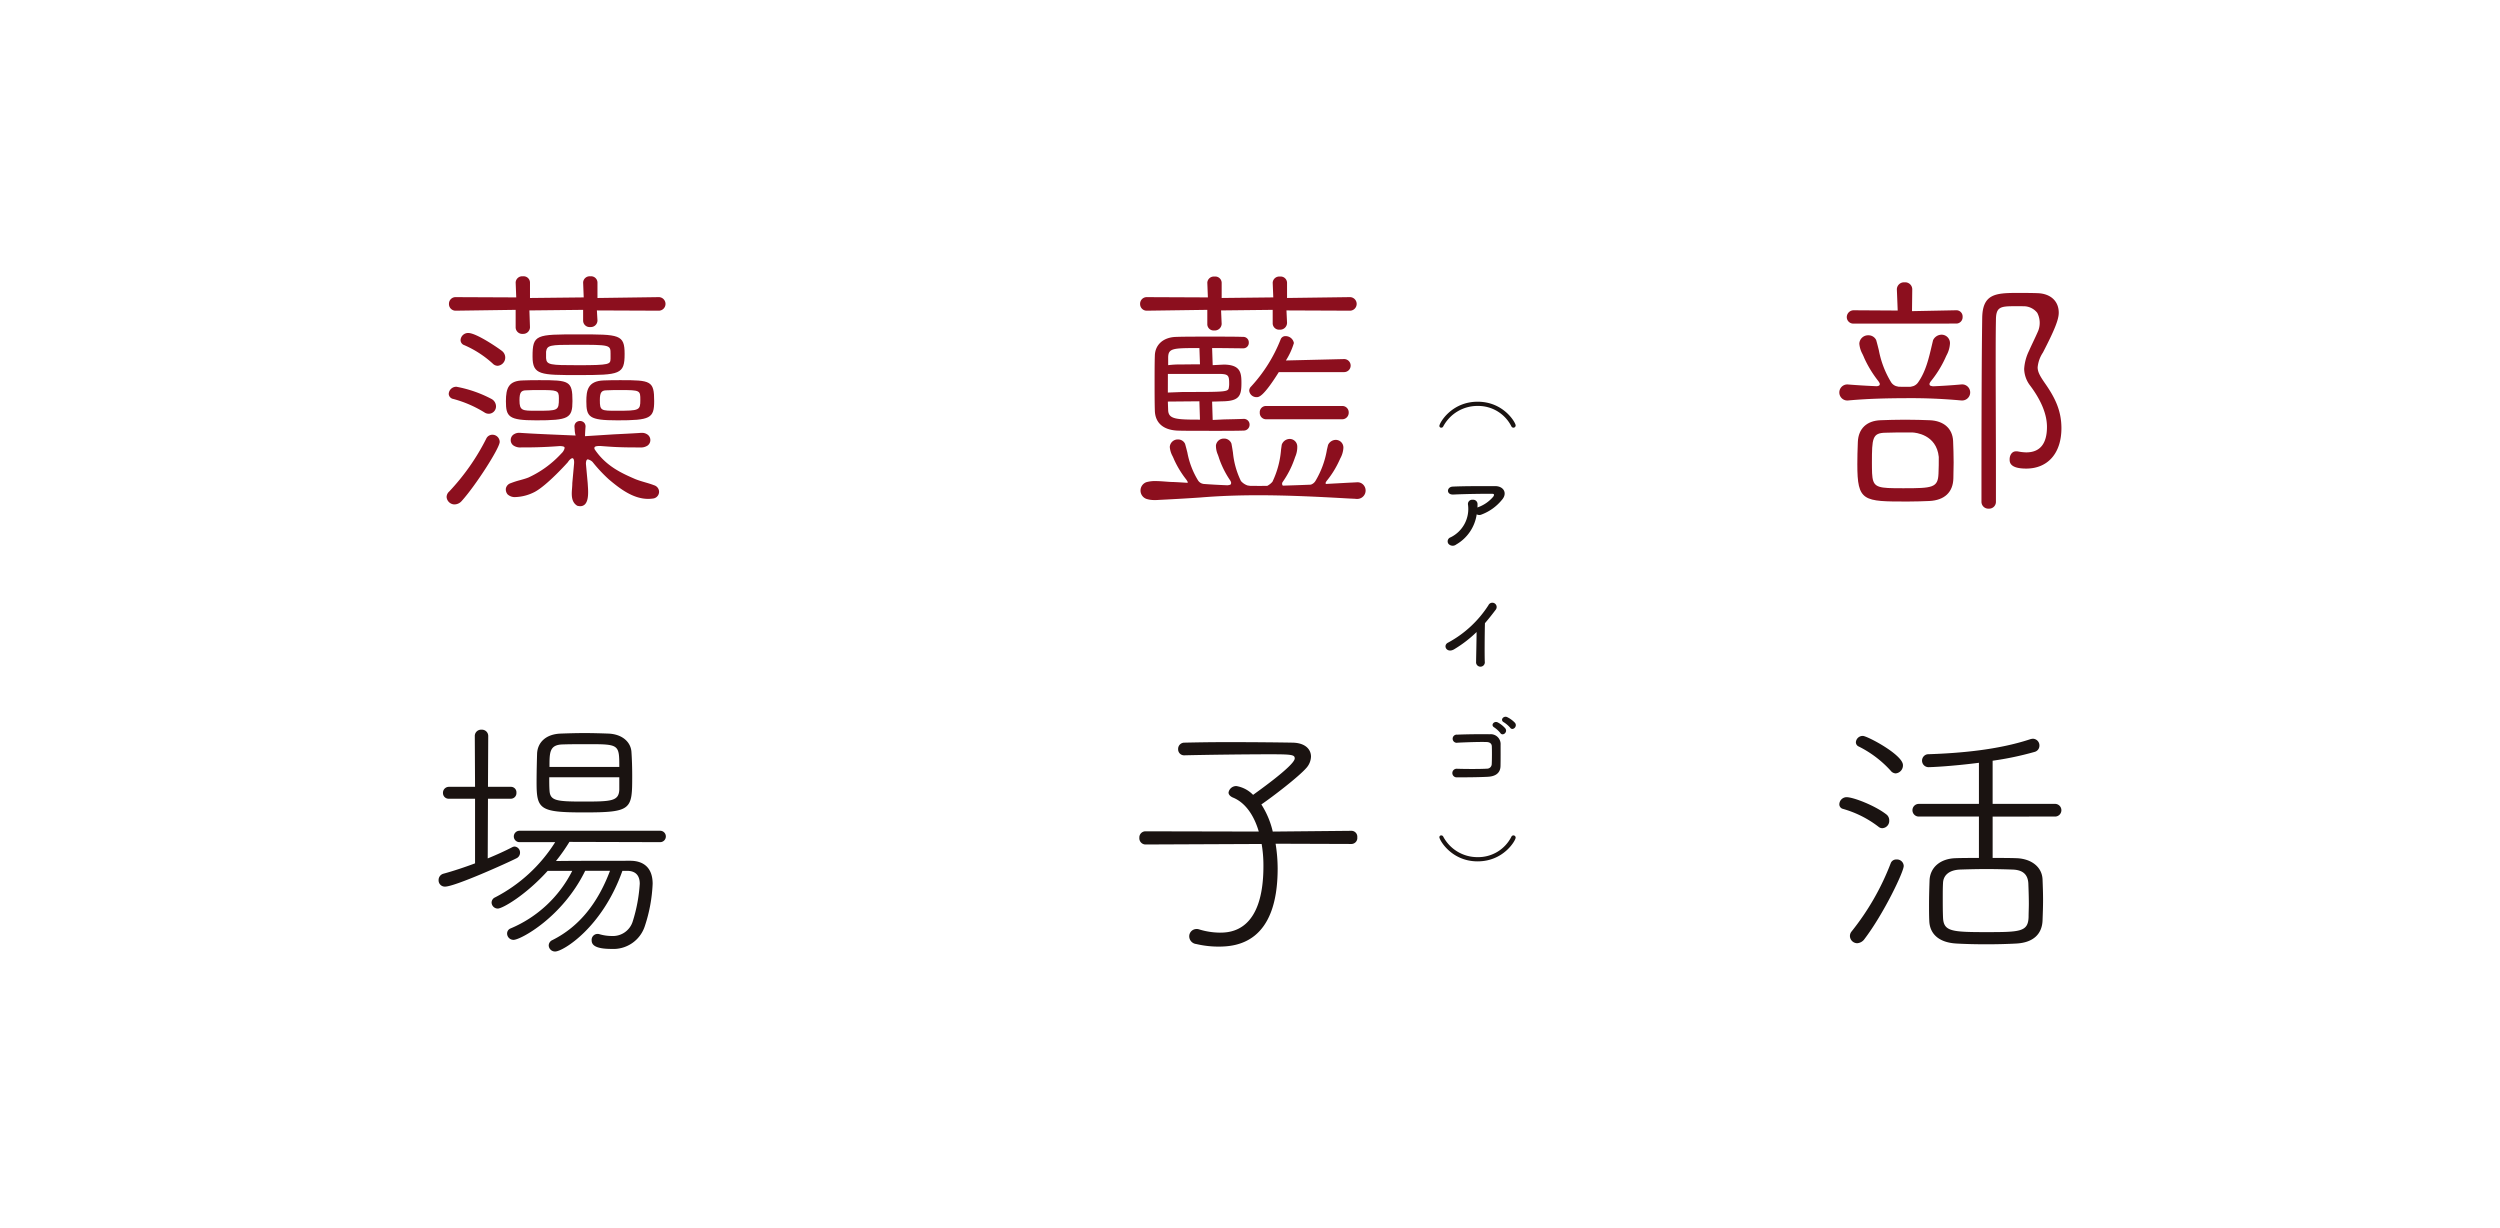 <svg xmlns="http://www.w3.org/2000/svg" xmlns:xlink="http://www.w3.org/1999/xlink" width="570" height="280" viewBox="0 0 570 280">
  <defs>
    <clipPath id="clip-path">
      <rect id="長方形_834" data-name="長方形 834" width="370" height="153.944" fill="none"/>
    </clipPath>
  </defs>
  <g id="グループ_1793" data-name="グループ 1793" transform="translate(-120 -5333)">
    <rect id="長方形_833" data-name="長方形 833" width="570" height="280" transform="translate(120 5333)" fill="#fff"/>
    <g id="グループ_1696" data-name="グループ 1696" transform="translate(220 5396)">
      <g id="グループ_1695" data-name="グループ 1695" transform="translate(0 0)" clip-path="url(#clip-path)">
        <path id="パス_7050" data-name="パス 7050" d="M18.082,13.127a1.509,1.509,0,0,1-1.636-1.455V7.645l-13.63.192A1.508,1.508,0,0,1,1.242,6.265,1.5,1.5,0,0,1,2.815,4.747l13.765.061L16.447,1.4A1.487,1.487,0,0,1,18.082,0a1.456,1.456,0,0,1,1.632,1.4V4.941l12.249-.133L31.83,1.4A1.489,1.489,0,0,1,33.468,0,1.457,1.457,0,0,1,35.1,1.4V4.941l13.868-.194a1.548,1.548,0,1,1,0,3.09l-14-.059.133,2.27a1.517,1.517,0,0,1-1.634,1.516,1.479,1.479,0,0,1-1.638-1.453V7.645l-12.247.133.131,3.831a1.549,1.549,0,0,1-1.632,1.518" transform="translate(1.123 0)" fill="#8c0f1e"/>
        <path id="パス_7051" data-name="パス 7051" d="M2.776,34.859A1.829,1.829,0,0,1,.959,33.164a1.7,1.7,0,0,1,.581-1.236A50.872,50.872,0,0,0,9.99,19.881a1.536,1.536,0,0,1,1.44-.912A1.658,1.658,0,0,1,13.065,20.6c0,1.407-5.482,9.943-8.628,13.432a2.224,2.224,0,0,1-1.662.824" transform="translate(0.867 17.151)" fill="#8c0f1e"/>
        <path id="パス_7052" data-name="パス 7052" d="M10.36,19.38a1.758,1.758,0,0,1-1.036-.324A26.647,26.647,0,0,0,2.276,16.01a1.246,1.246,0,0,1-1.063-1.15,1.719,1.719,0,0,1,1.754-1.636,28.044,28.044,0,0,1,8,2.784,1.943,1.943,0,0,1,1.026,1.678A1.669,1.669,0,0,1,10.36,19.38" transform="translate(1.097 11.956)" fill="#8c0f1e"/>
        <path id="パス_7053" data-name="パス 7053" d="M11.119,14.264a1.6,1.6,0,0,1-1.173-.52,23.354,23.354,0,0,0-6.455-4.18,1.222,1.222,0,0,1-.859-1.2A1.717,1.717,0,0,1,4.386,6.786c1.961,0,7.478,3.875,7.788,4.185a1.886,1.886,0,0,1-1.055,3.292" transform="translate(2.38 6.136)" fill="#8c0f1e"/>
        <path id="パス_7054" data-name="パス 7054" d="M14.87,21.593c-6.181,0-6.809-.821-6.809-4.334,0-3.039.625-4.7,3.915-4.764,1.262-.061,2.548-.061,3.789-.061,6.729,0,7.468.156,7.468,4.762,0,3.945-.861,4.4-8.363,4.4m.771-6.908c-.943,0-1.919,0-2.932.061-1.205,0-1.554.508-1.554,2.268,0,2.392.651,2.392,3.774,2.392,5.113,0,5.21,0,5.21-2.87,0-1.8-.381-1.851-4.5-1.851" transform="translate(7.288 11.242)" fill="#8c0f1e"/>
        <path id="パス_7055" data-name="パス 7055" d="M21.721,16.231c-8.668,0-10.471,0-10.471-4.212,0-5.067.794-5.067,10.522-5.067,9.277,0,10.469,0,10.469,4.465,0,4.658-1.04,4.814-10.52,4.814m-.965-6.908c-5.486,0-6.2.088-6.423,1.567l0,1.485c.114,1.546.935,1.607,7.325,1.607,7.31,0,7.321-.228,7.377-1.491V11.417c0-2.095,0-2.095-8.281-2.095" transform="translate(10.172 6.286)" fill="#8c0f1e"/>
        <path id="パス_7056" data-name="パス 7056" d="M24.67,21.593c-6.379,0-6.979-.765-6.979-4.334,0-2.441.3-4.64,3.972-4.764,1.262-.061,2.578-.061,3.852-.061,6.885,0,7.641.156,7.641,4.762,0,3.945-.872,4.4-8.487,4.4m.722-6.908c-1,0-2.041,0-3.066.061-1.205,0-1.554.508-1.554,2.268,0,2.392.291,2.392,3.837,2.392,5.191,0,5.393-.093,5.393-2.453,0-2.184,0-2.268-4.61-2.268" transform="translate(15.995 11.242)" fill="#8c0f1e"/>
        <path id="パス_7057" data-name="パス 7057" d="M25.014,36.752a2.618,2.618,0,0,1-.684-.1c-1.422-.864-1.3-2.542-1.184-4.022.032-.43.059-.8.055-1.141l.39-4.288s.169-1.3-.348-1.39c-.358,0-.836.548-1.064.916-.011.019-4.661,5.221-7.512,6.752A10.28,10.28,0,0,1,10.3,34.67a2.417,2.417,0,0,1-1.851-.613,1.745,1.745,0,0,1-.387-1.384A1.608,1.608,0,0,1,9.175,31.5a18.031,18.031,0,0,1,2.115-.685c.607-.168,1.236-.341,1.868-.583a23.393,23.393,0,0,0,7.285-5.219c.1-.1.548-.579.548-.579.3-.385.545-.918.417-1.137-.089-.152-.491-.248-1.072-.255-2.643.208-5.341.312-8.013.312h-.76A2.777,2.777,0,0,1,9.8,22.924a1.491,1.491,0,0,1-.636-1.342,1.508,1.508,0,0,1,.805-1.268,2.1,2.1,0,0,1,1.144-.288c.185,0,.369.013.556.029l2.045.124c1.529.088,4.974.242,10.239.461a5.705,5.705,0,0,1-.208-1.371l-.048-.594a1.259,1.259,0,0,1,.318-.965,1.338,1.338,0,0,1,1.881,0,1.268,1.268,0,0,1,.32.965c-.059.708-.1,1.411-.118,2.115l6.653-.423c1.219-.055,4.351-.217,5.526-.293l.158-.011c.217-.019.406-.032.594-.032a2.115,2.115,0,0,1,1.232.333,1.547,1.547,0,0,1,.1,2.567,2.787,2.787,0,0,1-1.765.425H37.8c-1.885,0-3.585-.036-5.054-.112-.962-.053-1.921-.122-2.881-.2,0,0-1.35-.114-1.58.251a.563.563,0,0,0,.08.583c2.584,3.8,6.177,5.385,9.2,6.7.758.3,1.527.527,2.2.724.691.2,1.373.4,2.06.668a1.6,1.6,0,0,1,1,.828,1.507,1.507,0,0,1,.053,1.23,1.549,1.549,0,0,1-1.11.95,7.676,7.676,0,0,1-1.259.107c-3.431,0-6.447-2.306-9-4.467a34.236,34.236,0,0,1-3.7-3.964,2.291,2.291,0,0,0-1.087-.583c-.4.053-.419.815-.413,1.047l.4,4.355.03.47c.093,1.365.238,3.427-.625,4.351a1.448,1.448,0,0,1-1.1.455" transform="translate(7.284 15.66)" fill="#8c0f1e"/>
        <path id="パス_7058" data-name="パス 7058" d="M8.312,70.027H2.357A1.287,1.287,0,0,1,1,68.728a1.344,1.344,0,0,1,1.356-1.413H8.312L8.253,55.761a1.435,1.435,0,0,1,1.533-1.474,1.435,1.435,0,0,1,1.531,1.474l-.059,11.554h5.187a1.249,1.249,0,0,1,1.3,1.354,1.281,1.281,0,0,1-1.3,1.358H11.257L11.2,83.639c2.005-.823,3.949-1.708,5.541-2.534a1.338,1.338,0,0,1,.59-.175,1.349,1.349,0,0,1,1.236,1.356,1.414,1.414,0,0,1-.884,1.354c-1.826.944-13.969,6.426-16.208,6.426A1.422,1.422,0,0,1,0,88.592a1.488,1.488,0,0,1,1.12-1.474c2.357-.647,4.833-1.474,7.192-2.357Zm21.513,9.841a41.362,41.362,0,0,1-3.066,4.362c4.953-.059,12.143-.059,16.916-.059,3.125,0,5.128,1.651,5.128,5.246a35.061,35.061,0,0,1-1.767,9.608,7.535,7.535,0,0,1-7.6,5.246c-3.772,0-4.539-.944-4.539-1.944a1.352,1.352,0,0,1,1.3-1.474,1.3,1.3,0,0,1,.472.059,10,10,0,0,0,2.828.411,4.721,4.721,0,0,0,4.776-3.359,35.76,35.76,0,0,0,1.592-8.548c0-1.826-.885-2.946-2.889-2.946H41.908c-4.6,12.967-13.557,18.39-15.326,18.39A1.438,1.438,0,0,1,25.11,103.5a1.356,1.356,0,0,1,.824-1.238c6.247-3.123,10.433-8.6,13.144-15.795H33.419c-5.187,10.61-14.734,15.738-16.326,15.738a1.456,1.456,0,0,1-1.474-1.474,1.236,1.236,0,0,1,.765-1.12A27.781,27.781,0,0,0,30.472,86.471h-5.6c-5.069,5.6-10.315,8.6-11.377,8.6a1.422,1.422,0,0,1-1.413-1.356,1.309,1.309,0,0,1,.765-1.179A35.309,35.309,0,0,0,26.582,79.928H18.449a1.3,1.3,0,1,1,0-2.6H50.513a1.3,1.3,0,0,1,0,2.6Zm3.3-6.718c-10.079,0-10.785-.708-10.785-6.838,0-2.18.059-4.6.118-6.6.118-2.416,1.885-4.419,5.421-4.538,1.651-.059,3.538-.118,5.366-.118,1.885,0,3.772.059,5.421.118,3.243.118,5.128,1.944,5.3,4.124.118,1.651.177,3.6.177,5.482,0,7.721-.059,8.371-11.023,8.371M41.2,65.133H25.226c0,1.122,0,2.182.061,2.948.116,2.357,1.413,2.593,7.544,2.593,6.543,0,8.251-.059,8.369-2.711Zm0-2.357c0-5.069-.059-5.187-6.954-5.187-2.064,0-4.244,0-5.9.057-3.064.061-3.064,1.771-3.064,5.13Z" transform="translate(0 49.083)" fill="#1a1311"/>
        <path id="パス_7059" data-name="パス 7059" d="M100.9,12.316a1.439,1.439,0,0,1-1.579-1.394V7.617l-13.746.192A1.5,1.5,0,0,1,84,6.294a1.508,1.508,0,0,1,1.573-1.575l13.881.061-.133-3.351a1.49,1.49,0,0,1,1.638-1.4,1.458,1.458,0,0,1,1.636,1.4V4.911l11.768-.131-.133-3.351a1.488,1.488,0,0,1,1.636-1.4,1.459,1.459,0,0,1,1.636,1.4V4.911l14.228-.192a1.548,1.548,0,1,1,0,3.09l-14.361-.061.133,2.811a1.577,1.577,0,0,1-1.7,1.579,1.458,1.458,0,0,1-1.573-1.457V7.617l-11.768.131.133,3.052a1.566,1.566,0,0,1-1.695,1.516" transform="translate(75.945 0.028)" fill="#8c0f1e"/>
        <path id="パス_7060" data-name="パス 7060" d="M98.125,28.7c-3.214,0-6.251,0-7.333-.061-3.165-.192-4.939-1.818-5-4.576-.059-1.986-.059-4.246-.059-6.434,0-2.131,0-4.336.059-6.078.067-2.534,1.982-4.208,4.884-4.269,1.617-.063,4.705-.063,7.693-.063,3.119,0,6.067,0,7.516.063a1.245,1.245,0,0,1,1.327,1.272,1.252,1.252,0,0,1-1.333,1.333c-.606,0-1.413-.011-2.342-.023l-.478-.006c-1.276-.015-2.742-.032-4.212-.032l.133,3.9,2.572-.133c3.7.063,3.982,1.765,3.982,4.162,0,2.883-.406,4.151-4.284,4.214-.175,0-.4.01-.663.019-.537.019-1.1.042-1.74.042l.133,4.191,2.6-.126c1.828-.038,3.5-.074,4.469-.12a1.3,1.3,0,0,1,1.342,1.335,1.336,1.336,0,0,1-1.333,1.333c-1.445.061-4.745.061-7.938.061m-9.365-6.674.067,1.912c.057,2.106,1.79,2.207,7.255,2.207l-.131-4.183Zm0-2.056,3.469-.133c9.953,0,10.341,0,10.45-1.082a4.417,4.417,0,0,0,.061-.952c0-1.752-.267-2.024-2.039-2.085H88.764ZM95.951,9.829c-5.985,0-7.066.008-7.123,2.1v1.8a20.833,20.833,0,0,1,2.978-.158c1.367-.017,2.847-.034,4.277-.034Z" transform="translate(77.514 6.53)" fill="#8c0f1e"/>
        <path id="パス_7061" data-name="パス 7061" d="M98.759,21.072a1.651,1.651,0,0,1-1.695-1.455,1.331,1.331,0,0,1,.4-.937,34.425,34.425,0,0,0,6.762-10.77,1.15,1.15,0,0,1,1.146-.748,1.9,1.9,0,0,1,1.876,1.577,15.857,15.857,0,0,1-1.824,3.974l13.226-.32a1.486,1.486,0,1,1,0,2.97H103.808c-3.568,5.709-4.568,5.709-5.05,5.709" transform="translate(87.759 6.476)" fill="#8c0f1e"/>
        <path id="パス_7062" data-name="パス 7062" d="M99.778,18.555a1.439,1.439,0,0,1-1.451-1.516,1.407,1.407,0,0,1,1.451-1.512h17.309a1.452,1.452,0,0,1,1.519,1.512,1.486,1.486,0,0,1-1.519,1.516Z" transform="translate(88.901 14.039)" fill="#8c0f1e"/>
        <path id="パス_7063" data-name="パス 7063" d="M87.24,33.447a5.733,5.733,0,0,1-1.851-.263,2.026,2.026,0,0,1-.04-3.8,7.088,7.088,0,0,1,2.121-.261c.735,0,1.5.057,2.234.112.693.053,1.3.1,1.83.1,1.089.051,2.169.118,3.254.187.055-.185-.011-.3-.308-.741a22.357,22.357,0,0,1-2.771-4.543c-.11-.282-.234-.543-.356-.8a5.163,5.163,0,0,1-.632-2.083,1.815,1.815,0,0,1,1.868-1.723,1.739,1.739,0,0,1,1.617,1.007c.192.67.36,1.333.526,2a18.7,18.7,0,0,0,2.43,6.333,1.78,1.78,0,0,0,.861.7c.07.025.2.057.362.1,1.693.129,3.5.23,5.5.31.6-.072.7-.175.708-.194.19-.278.12-.527-.067-.861a21.245,21.245,0,0,1-2.561-5.076c-.084-.289-.183-.564-.282-.834a5.116,5.116,0,0,1-.44-2.131,1.8,1.8,0,0,1,1.837-1.554,1.758,1.758,0,0,1,1.7,1.158c.131.685.236,1.36.341,2.037a18.839,18.839,0,0,0,1.818,6.476,3.474,3.474,0,0,0,1.495,1.013c.122.025.371.061.647.1.63.006,1.276.008,1.921.008s1.295,0,1.938-.008a3.942,3.942,0,0,0,1.188-.943,20.622,20.622,0,0,0,1.961-7.342l.158-1.1a1.954,1.954,0,0,1,1.8-1.316,1.73,1.73,0,0,1,1.738,1.679,5.55,5.55,0,0,1-.476,2.42l-.194.558a21.073,21.073,0,0,1-2.652,5.149.681.681,0,0,0-.027.779.269.269,0,0,0,.1.065c2.058-.063,4.172-.131,6.284-.223l.179-.053a1.961,1.961,0,0,0,.922-.779,20.516,20.516,0,0,0,2.633-7.169l.253-1.059a1.968,1.968,0,0,1,1.75-1.152,1.739,1.739,0,0,1,1.742,1.839,5.57,5.57,0,0,1-.7,2.376l-.242.526a21.39,21.39,0,0,1-2.9,4.654c-.221.337-.265.457-.141.653,1.679-.089,3.4-.183,5.122-.28l1.537-.074c.253-.017.383-.025.512-.025a1.745,1.745,0,0,1,1.106.341,1.914,1.914,0,0,1-1.24,3.45,2.56,2.56,0,0,1-.425-.032l-1.521-.07c-6.2-.354-13.411-.733-20.489-.733-4.772,0-9.1.168-13.226.51-2.521.175-5.444.348-9.2.537-.465.029-.866.053-1.268.053" transform="translate(75.992 17.563)" fill="#8c0f1e"/>
        <path id="パス_7064" data-name="パス 7064" d="M114.972,78.94a36.213,36.213,0,0,1,.47,5.659c0,16.975-9.372,17.8-13.5,17.8a22.326,22.326,0,0,1-5.071-.59,1.784,1.784,0,0,1-1.59-1.708,1.662,1.662,0,0,1,1.651-1.712,1.58,1.58,0,0,1,.529.061,16.538,16.538,0,0,0,4.776.765c2.475,0,9.959-.3,9.959-15.147A29.075,29.075,0,0,0,111.79,79l-26.467.118a1.425,1.425,0,0,1-1.415-1.533,1.4,1.4,0,0,1,1.358-1.474l25.873.057c-1.061-3.6-3-6.6-5.952-7.778-.647-.3-.943-.708-.943-1.12A1.765,1.765,0,0,1,106.07,65.8a6.889,6.889,0,0,1,3.772,2.005c.12-.12,9.492-6.661,9.492-8.312,0-.826-.649-.944-5.541-.944-5.6,0-14.8.118-19.569.236h-.061a1.358,1.358,0,0,1-1.413-1.413,1.42,1.42,0,0,1,1.474-1.474c2.593-.061,6.07-.12,9.783-.12,5.659,0,11.611.059,14.854.12,2.887.057,4.183,1.531,4.183,3.182a4.08,4.08,0,0,1-1.12,2.652c-1.769,2-7.6,6.484-10.2,8.253a19.582,19.582,0,0,1,2.6,6.187l17.975-.175a1.348,1.348,0,0,1,1.3,1.474A1.369,1.369,0,0,1,132.3,79Z" transform="translate(75.864 50.427)" fill="#1a1311"/>
        <path id="パス_7065" data-name="パス 7065" d="M136.242,20.618a8.459,8.459,0,0,0-7.657-4.64,8.817,8.817,0,0,0-7.866,4.658.5.5,0,0,1-.472.3.406.406,0,0,1-.413-.415c0-.621,2.715-5.507,8.732-5.507,5.941,0,8.656,4.791,8.656,5.394a.512.512,0,0,1-.51.527.528.528,0,0,1-.47-.32" transform="translate(108.346 13.577)" fill="#1a1311"/>
        <path id="パス_7066" data-name="パス 7066" d="M122.772,38.437A1.28,1.28,0,0,1,121,38.266a.965.965,0,0,1,.508-1.47,7.2,7.2,0,0,0,3.961-7.413.966.966,0,0,1,1.038-1.15,1,1,0,0,1,1.131,1.076c0,.227,0,.47-.019.7.057-.019.1-.057.152-.076a8.2,8.2,0,0,0,3.433-2.376c.282-.4.282-.68-.209-.68-2.112-.019-6.223.038-8.864.169-1.66.078-1.565-1.735-.15-1.811,2.734-.131,6.845-.112,9.675-.112,1.961,0,2.868,1.641,1.546,3.13a10.966,10.966,0,0,1-4.677,3.357,1.222,1.222,0,0,1-1.076-.055,9.5,9.5,0,0,1-4.677,6.883" transform="translate(109.238 22.712)" fill="#1a1311"/>
        <path id="パス_7067" data-name="パス 7067" d="M122.585,49.669c-1.735,1.057-2.715-.868-1.434-1.491a25.04,25.04,0,0,0,9.2-8.525.983.983,0,1,1,1.679,1c-.849,1.131-1.66,2.15-2.472,3.092-.057,1.923-.1,6.866-.038,8.751a1,1,0,1,1-1.98.057c.019-1.508.1-4.583.112-6.79a27.6,27.6,0,0,1-5.073,3.905" transform="translate(109.009 35.341)" fill="#1a1311"/>
        <path id="パス_7068" data-name="パス 7068" d="M129.5,66.423c-2,.112-5.111.131-7.053.131a.983.983,0,1,1-.019-1.961c2.018.074,5.45.074,6.845-.019a1.074,1.074,0,0,0,1.095-1.057c.057-1.131.057-3.056.019-4.035-.019-.625-.472-.963-1.188-.981-1.66-.057-4.64.055-6.6.149a.931.931,0,1,1-.093-1.83c2.074-.093,5.469-.131,7.354-.093a2.266,2.266,0,0,1,2.529,2.414c0,1.15.019,3.149-.019,4.827-.038,1.813-1.434,2.378-2.868,2.454m2.83-9.98a6.52,6.52,0,0,0-1.4-1.281c-.9-.508-.019-1.565.811-1.131a6.094,6.094,0,0,1,1.716,1.358c.642.866-.6,1.868-1.131,1.055m.792-2.451c-.924-.491-.076-1.565.773-1.169a6.114,6.114,0,0,1,1.773,1.3c.661.847-.546,1.906-1.093,1.114a6.572,6.572,0,0,0-1.453-1.245" transform="translate(109.749 47.682)" fill="#1a1311"/>
        <path id="パス_7069" data-name="パス 7069" d="M128.566,72.867c-6.017,0-8.732-4.886-8.732-5.507a.408.408,0,0,1,.415-.417.507.507,0,0,1,.472.3,8.814,8.814,0,0,0,7.864,4.658,8.46,8.46,0,0,0,7.657-4.638.535.535,0,0,1,.472-.322.512.512,0,0,1,.508.529c0,.6-2.715,5.394-8.656,5.394" transform="translate(108.346 60.526)" fill="#1a1311"/>
        <path id="パス_7070" data-name="パス 7070" d="M195.565,21.986a125.109,125.109,0,0,0-12.571-.527h-.358c-3.808.021-8.323.1-12.931.527-.057,0-.112.008-.169.008a1.834,1.834,0,0,1-.008-3.667c.059,0,.118,0,.179.01,2.211.177,4.437.312,6.607.4.423-.078.533-.164.56-.208.2-.316.072-.5-.259-.992a25.572,25.572,0,0,1-3.186-5.221c-.124-.322-.269-.626-.411-.927a5.9,5.9,0,0,1-.718-2.365,2,2,0,0,1,2.068-1.9,1.917,1.917,0,0,1,1.782,1.11c.219.762.409,1.529.6,2.294a21.666,21.666,0,0,0,2.8,7.3,2.194,2.194,0,0,0,1.047.855c.122.044.4.109.7.173.56.006,1.133.01,1.706.01l.956,0c.3-.067.588-.135.714-.179a2.337,2.337,0,0,0,1.1-.927c1.676-2.42,2.374-5.4,3.049-8.287l.291-1.226a2.175,2.175,0,0,1,1.933-1.261,1.921,1.921,0,0,1,1.921,2.032,6.4,6.4,0,0,1-.8,2.706c-.093.2-.187.4-.276.606a24.654,24.654,0,0,1-3.334,5.341c-.255.387-.343.573-.168.855.032.05.164.147.706.228,2.169-.091,4.345-.232,6.463-.425.063-.006.126-.01.187-.01a1.828,1.828,0,0,1,1.822,1.649,1.8,1.8,0,0,1-.455,1.4,1.826,1.826,0,0,1-1.36.619s-.131,0-.2-.01" transform="translate(151.625 6.323)" fill="#8c0f1e"/>
        <path id="パス_7071" data-name="パス 7071" d="M170.253,10.122a1.482,1.482,0,0,1-1.638-1.455,1.573,1.573,0,0,1,1.638-1.577l9.972.061L180.032,2.3A1.629,1.629,0,0,1,181.792.721,1.609,1.609,0,0,1,183.545,2.3l-.059,4.989,10.021-.2a1.425,1.425,0,0,1,1.518,1.516,1.454,1.454,0,0,1-1.518,1.516Z" transform="translate(152.451 0.652)" fill="#8c0f1e"/>
        <path id="パス_7072" data-name="パス 7072" d="M186.42,51.173a1.564,1.564,0,0,1-1.678-1.575c0-11.1,0-29.689.168-41.83.059-5.512,2.942-5.779,8.034-5.779,1.523,0,3.1,0,4.648.059,2.942.12,4.77,1.83,4.77,4.459,0,1.54-.944,3.915-3.61,9.077a7.284,7.284,0,0,0-1.2,3.365c0,1.068.554,2.043,1.8,3.827,2.173,3.149,3.62,6.063,3.62,10.054,0,5.68-3.079,9.208-8.035,9.208-3.774,0-3.774-1.483-3.774-2.117,0-.9.5-1.815,1.453-1.815h.278l.16.025a11.377,11.377,0,0,0,1.883.215c3.144,0,4.739-1.957,4.739-5.817,0-2.83-1.276-5.977-3.789-9.353a6.482,6.482,0,0,1-1.409-3.867,10.936,10.936,0,0,1,1.118-4.141c.268-.617.592-1.306.935-2.03.381-.805.781-1.657,1.144-2.494a4.969,4.969,0,0,0-.208-4.107,3.924,3.924,0,0,0-3.09-1.51c-.6-.008-1.276-.008-2.036-.008-3.264,0-4.3.143-4.3,3.172-.057,2.948-.057,6.215-.057,9.675,0,3.719.013,7.657.027,11.688l0,.307c.015,4.34.029,8.788.029,13.188V49.6a1.549,1.549,0,0,1-1.62,1.575" transform="translate(167.032 1.798)" fill="#8c0f1e"/>
        <path id="パス_7073" data-name="パス 7073" d="M181.369,35.826c-10.181,0-11.49,0-11.49-8.487,0-1.523.036-3.148.118-5.115.128-3.018,2.015-4.816,5.177-4.936,1.55-.055,3.585-.12,5.592-.12,2.127,0,4.21.069,5.594.12,3.231.122,5.233,1.9,5.356,4.757.059,1.47.12,3.2.12,4.873,0,.6-.013,1.2-.029,1.805l-.006.227c-.011.526-.025,1.049-.025,1.573-.067,3.168-2.011,5.01-5.474,5.181-1.464.059-3.176.122-4.936.122m.179-15.747c-1.978,0-4.025,0-5.28.061-2.957.057-3.06,1.243-3.06,6.838,0,.425,0,.817.006,1.181.038,3.608.356,4.4,3.656,4.583.9.05,1.984.053,3.538.053,6.615,0,7.864-.1,7.98-3.357.063-1.2.063-2.512.063-3.78-.514-5.151-5.392-5.547-5.947-5.575Z" transform="translate(153.593 15.523)" fill="#8c0f1e"/>
        <path id="パス_7074" data-name="パス 7074" d="M176.623,75.719a23.975,23.975,0,0,0-8.133-4.067,1.062,1.062,0,0,1-.767-1.061A1.676,1.676,0,0,1,169.374,69c1.533,0,6.425,1.887,9.018,3.89A1.677,1.677,0,0,1,179.1,74.3a1.657,1.657,0,0,1-1.531,1.767,1.27,1.27,0,0,1-.944-.352M171.79,102.3a1.687,1.687,0,0,1-1.651-1.649,1.6,1.6,0,0,1,.354-1,58.183,58.183,0,0,0,8.959-15.622,1.325,1.325,0,0,1,1.3-.824,1.538,1.538,0,0,1,1.653,1.474c0,1.356-4.6,10.964-8.959,16.68a2.22,2.22,0,0,1-1.653.943m7.662-39.313a24.71,24.71,0,0,0-7.306-5.541,1.055,1.055,0,0,1-.651-1,1.559,1.559,0,0,1,1.592-1.415c1,0,9.138,4.3,9.138,6.661a1.826,1.826,0,0,1-1.653,1.885,1.515,1.515,0,0,1-1.12-.588m23.223,10.433v9.431c1.887,0,3.774,0,5.425.057,3.418.12,5.834,2.005,5.954,4.835.057,1.472.118,3.066.118,4.656s-.061,3.182-.118,4.717c-.12,3-2.007,5.01-5.9,5.246-2,.116-4.479.177-6.956.177-2.416,0-4.892-.061-6.836-.177-4.006-.236-6.013-2.241-6.131-5.13-.057-1.177-.057-2.416-.057-3.654,0-1.944.057-3.89.118-5.6.118-2.946,2.416-4.949,5.893-5.069,1.653-.057,3.479-.057,5.364-.057V73.421H185.877a1.445,1.445,0,1,1,0-2.889h13.675V61.16c-6.425.824-10.962,1-11.491,1a1.483,1.483,0,0,1-.238-2.946c7.428-.236,16.09-1,23.4-3.418a2.451,2.451,0,0,1,.647-.12,1.525,1.525,0,0,1,1.474,1.592,1.469,1.469,0,0,1-1.12,1.415,70.584,70.584,0,0,1-9.549,2.005v9.842h14.146a1.447,1.447,0,1,1,0,2.889Zm8.253,19.862c0-1.533-.059-3.123-.116-4.656-.118-1.887-1.12-3.064-3.656-3.125-1.592-.059-3.713-.116-5.893-.116-2.121,0-4.305.057-6.011.116-2.713.118-3.833,1.474-3.89,3.066-.061,1.061-.061,2.18-.061,3.3,0,1.531,0,3.123.061,4.538.118,3.184,1.887,3.359,9.841,3.359,7.723,0,9.549-.059,9.667-3.418,0-.943.059-2,.059-3.066" transform="translate(151.644 49.756)" fill="#1a1311"/>
      </g>
    </g>
  </g>
</svg>
